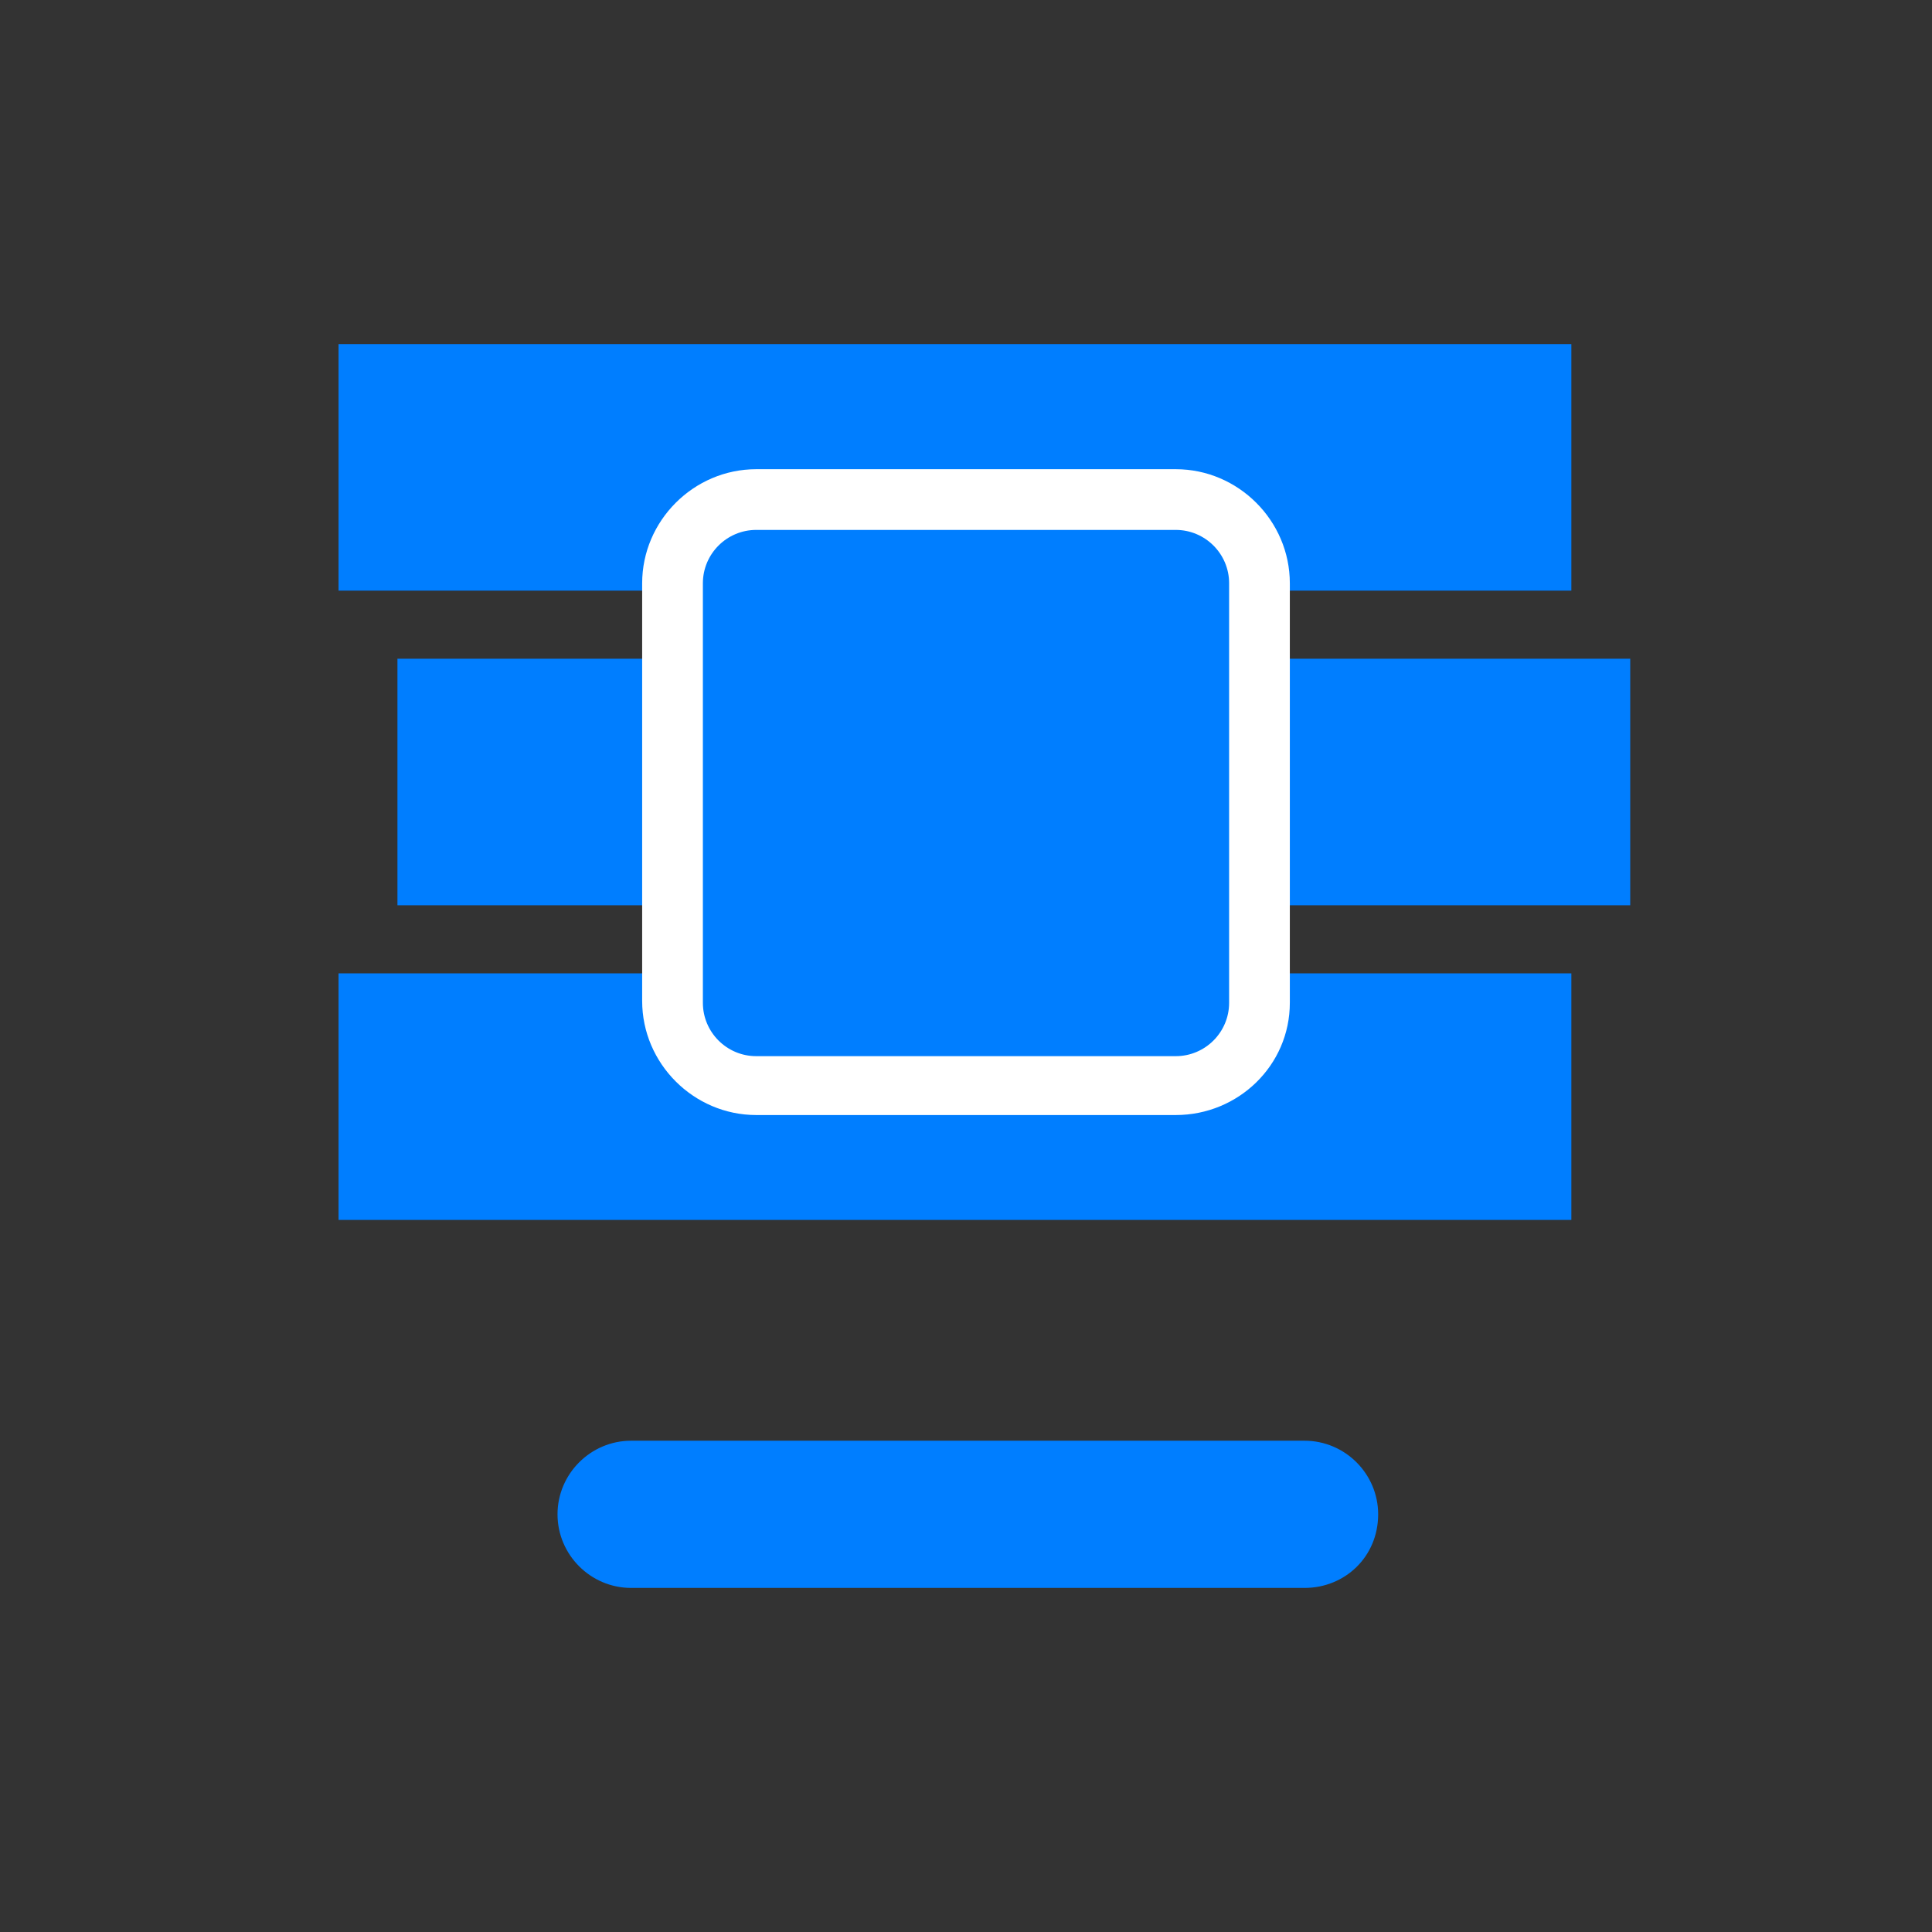 <?xml version="1.0" encoding="utf-8"?>
<!-- Generator: Adobe Illustrator 19.0.0, SVG Export Plug-In . SVG Version: 6.00 Build 0)  -->
<svg version="1.1" id="Capa_1" xmlns="http://www.w3.org/2000/svg" xmlns:xlink="http://www.w3.org/1999/xlink" x="0px" y="0px"
	 viewBox="0 0 105 105" style="enable-background:new 0 0 105 105;" xml:space="preserve">
<rect x="0" y="0" width="105" height="105" fill="#333333" stroke="none"/>
<style type="text/css">
	.st0{fill:#007EFF;}
	.st1{opacity:0.5;}
	.st2{fill:#FFFFFF;}
</style>
<g id="XMLID_3042_">
	<circle id="XMLID_3352_" class="st0" cx="4823.1" cy="-1359.4" r="11.7"/>
	<g id="XMLID_3095_" class="st1">
		<circle id="XMLID_3328_" class="st0" cx="4807.1" cy="-1359.4" r="8.9"/>
		<circle id="XMLID_3096_" class="st0" cx="4839.2" cy="-1359.4" r="8.9"/>
	</g>
	<path id="XMLID_3067_" class="st0" d="M4854.6-1332.5h-62.9c-2.3,0-4.3-1.9-4.3-4.3l0,0c0-2.3,1.9-4.3,4.3-4.3h62.9
		c2.3,0,4.3,1.9,4.3,4.3l0,0C4858.8-1334.4,4856.9-1332.5,4854.6-1332.5z"/>
	<path id="XMLID_3054_" class="st0" d="M4842.9-1380.6h-39.5c-2.3,0-4.3-1.9-4.3-4.3l0,0c0-2.3,1.9-4.3,4.3-4.3h39.5
		c2.3,0,4.3,1.9,4.3,4.3l0,0C4847.2-1382.5,4845.2-1380.6,4842.9-1380.6z"/>
</g>
<g id="XMLID_3836_">
	<rect id="XMLID_3857_" x="18.4" y="18.7" class="st0" width="67" height="13.4"/>
	<rect id="XMLID_3854_" x="21.6" y="35.8" class="st0" width="67" height="13.4"/>
	<rect id="XMLID_3851_" x="18.4" y="52.9" class="st0" width="67" height="13.4"/>
	<g id="XMLID_3844_">
		<g id="XMLID_91_">
			<path id="XMLID_92_" class="st0" d="M63.9,27.1H41.1c-2.5,0-4.6,2-4.6,4.6v22.8c0,2.5,2,4.6,4.6,4.6h22.8c2.5,0,4.6-2,4.6-4.6
				V31.7C68.4,29.2,66.4,27.1,63.9,27.1z"/>
		</g>
	</g>
	<g id="XMLID_3840_">
		<path id="XMLID_3841_" class="st2" d="M63.9,60.6H41.1c-3.4,0-6.2-2.8-6.2-6.2V31.7c0-3.4,2.8-6.2,6.2-6.2h22.8
			c3.4,0,6.2,2.8,6.2,6.2v22.8C70.1,57.9,67.3,60.6,63.9,60.6z M41.1,28.8c-1.6,0-2.9,1.3-2.9,2.9v22.8c0,1.6,1.3,2.9,2.9,2.9h22.8
			c1.6,0,2.9-1.3,2.9-2.9V31.7c0-1.6-1.3-2.9-2.9-2.9H41.1z"/>
	</g>
	<path id="XMLID_3837_" class="st0" d="M70.9,86.3H34.3c-2.2,0-4-1.8-4-4l0,0c0-2.2,1.8-4,4-4h36.6c2.2,0,4,1.8,4,4l0,0
		C74.9,84.6,73.1,86.3,70.9,86.3z"/>
</g>
</svg>

